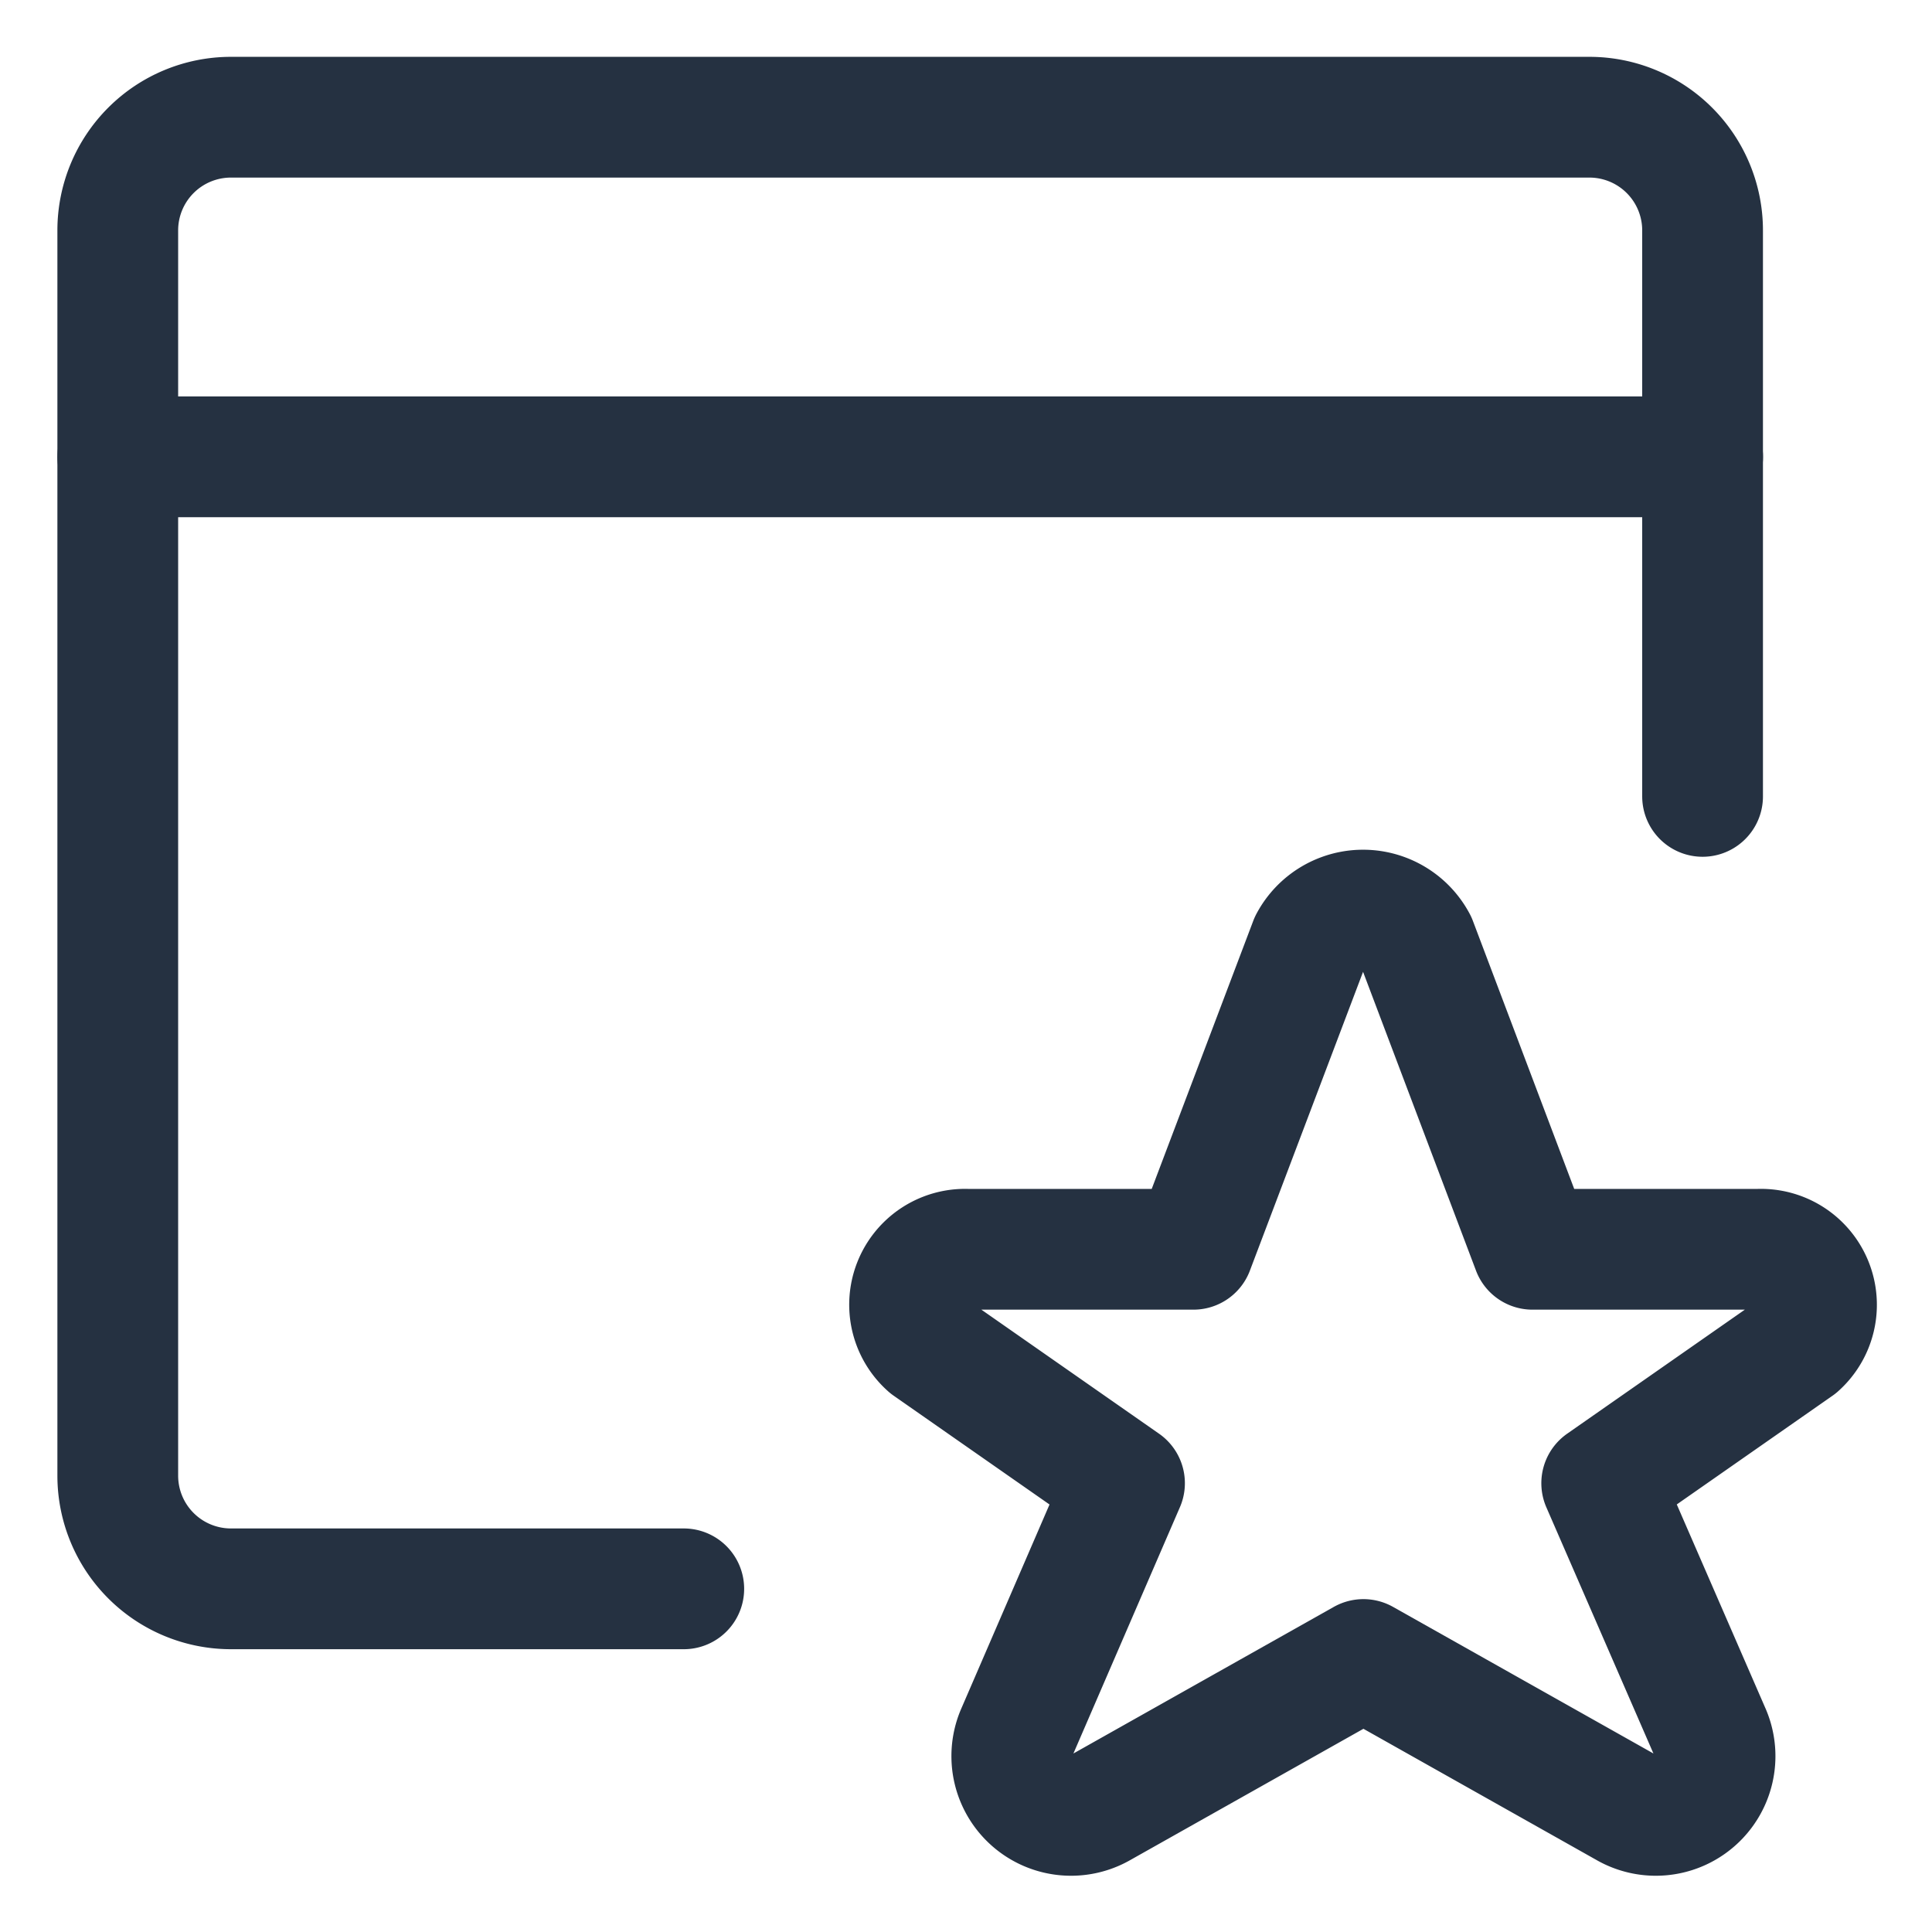 <svg viewBox="-0.75 -0.75 24 24" xmlns="http://www.w3.org/2000/svg"><path d="M20.4 9.143v-7.031a1.406 1.406 0 0 0 -1.406 -1.406h-16.875a1.406 1.406 0 0 0 -1.406 1.406v15.469a1.406 1.406 0 0 0 1.406 1.406h5.625" fill="none" stroke="#253141" stroke-linecap="round" stroke-linejoin="round" stroke-width="1.5"></path><path d="m0.713 4.925 19.688 0" fill="none" stroke="#253141" stroke-linecap="round" stroke-linejoin="round" stroke-width="1.5"></path><path d="m16.845 10.954 1.442 3.815h2.812a0.69 0.69 0 0 1 0.486 1.204l-2.438 1.702 1.351 3.106a0.736 0.736 0 0 1 -1.048 0.921l-3.263 -1.837 -3.263 1.837a0.736 0.736 0 0 1 -1.048 -0.921l1.343 -3.106 -2.438 -1.702a0.689 0.689 0 0 1 0.482 -1.204h2.812l1.445 -3.815a0.75 0.75 0 0 1 1.325 0Z" fill="none" stroke="#253141" stroke-linecap="round" stroke-linejoin="round" stroke-width="1.5"></path></svg>